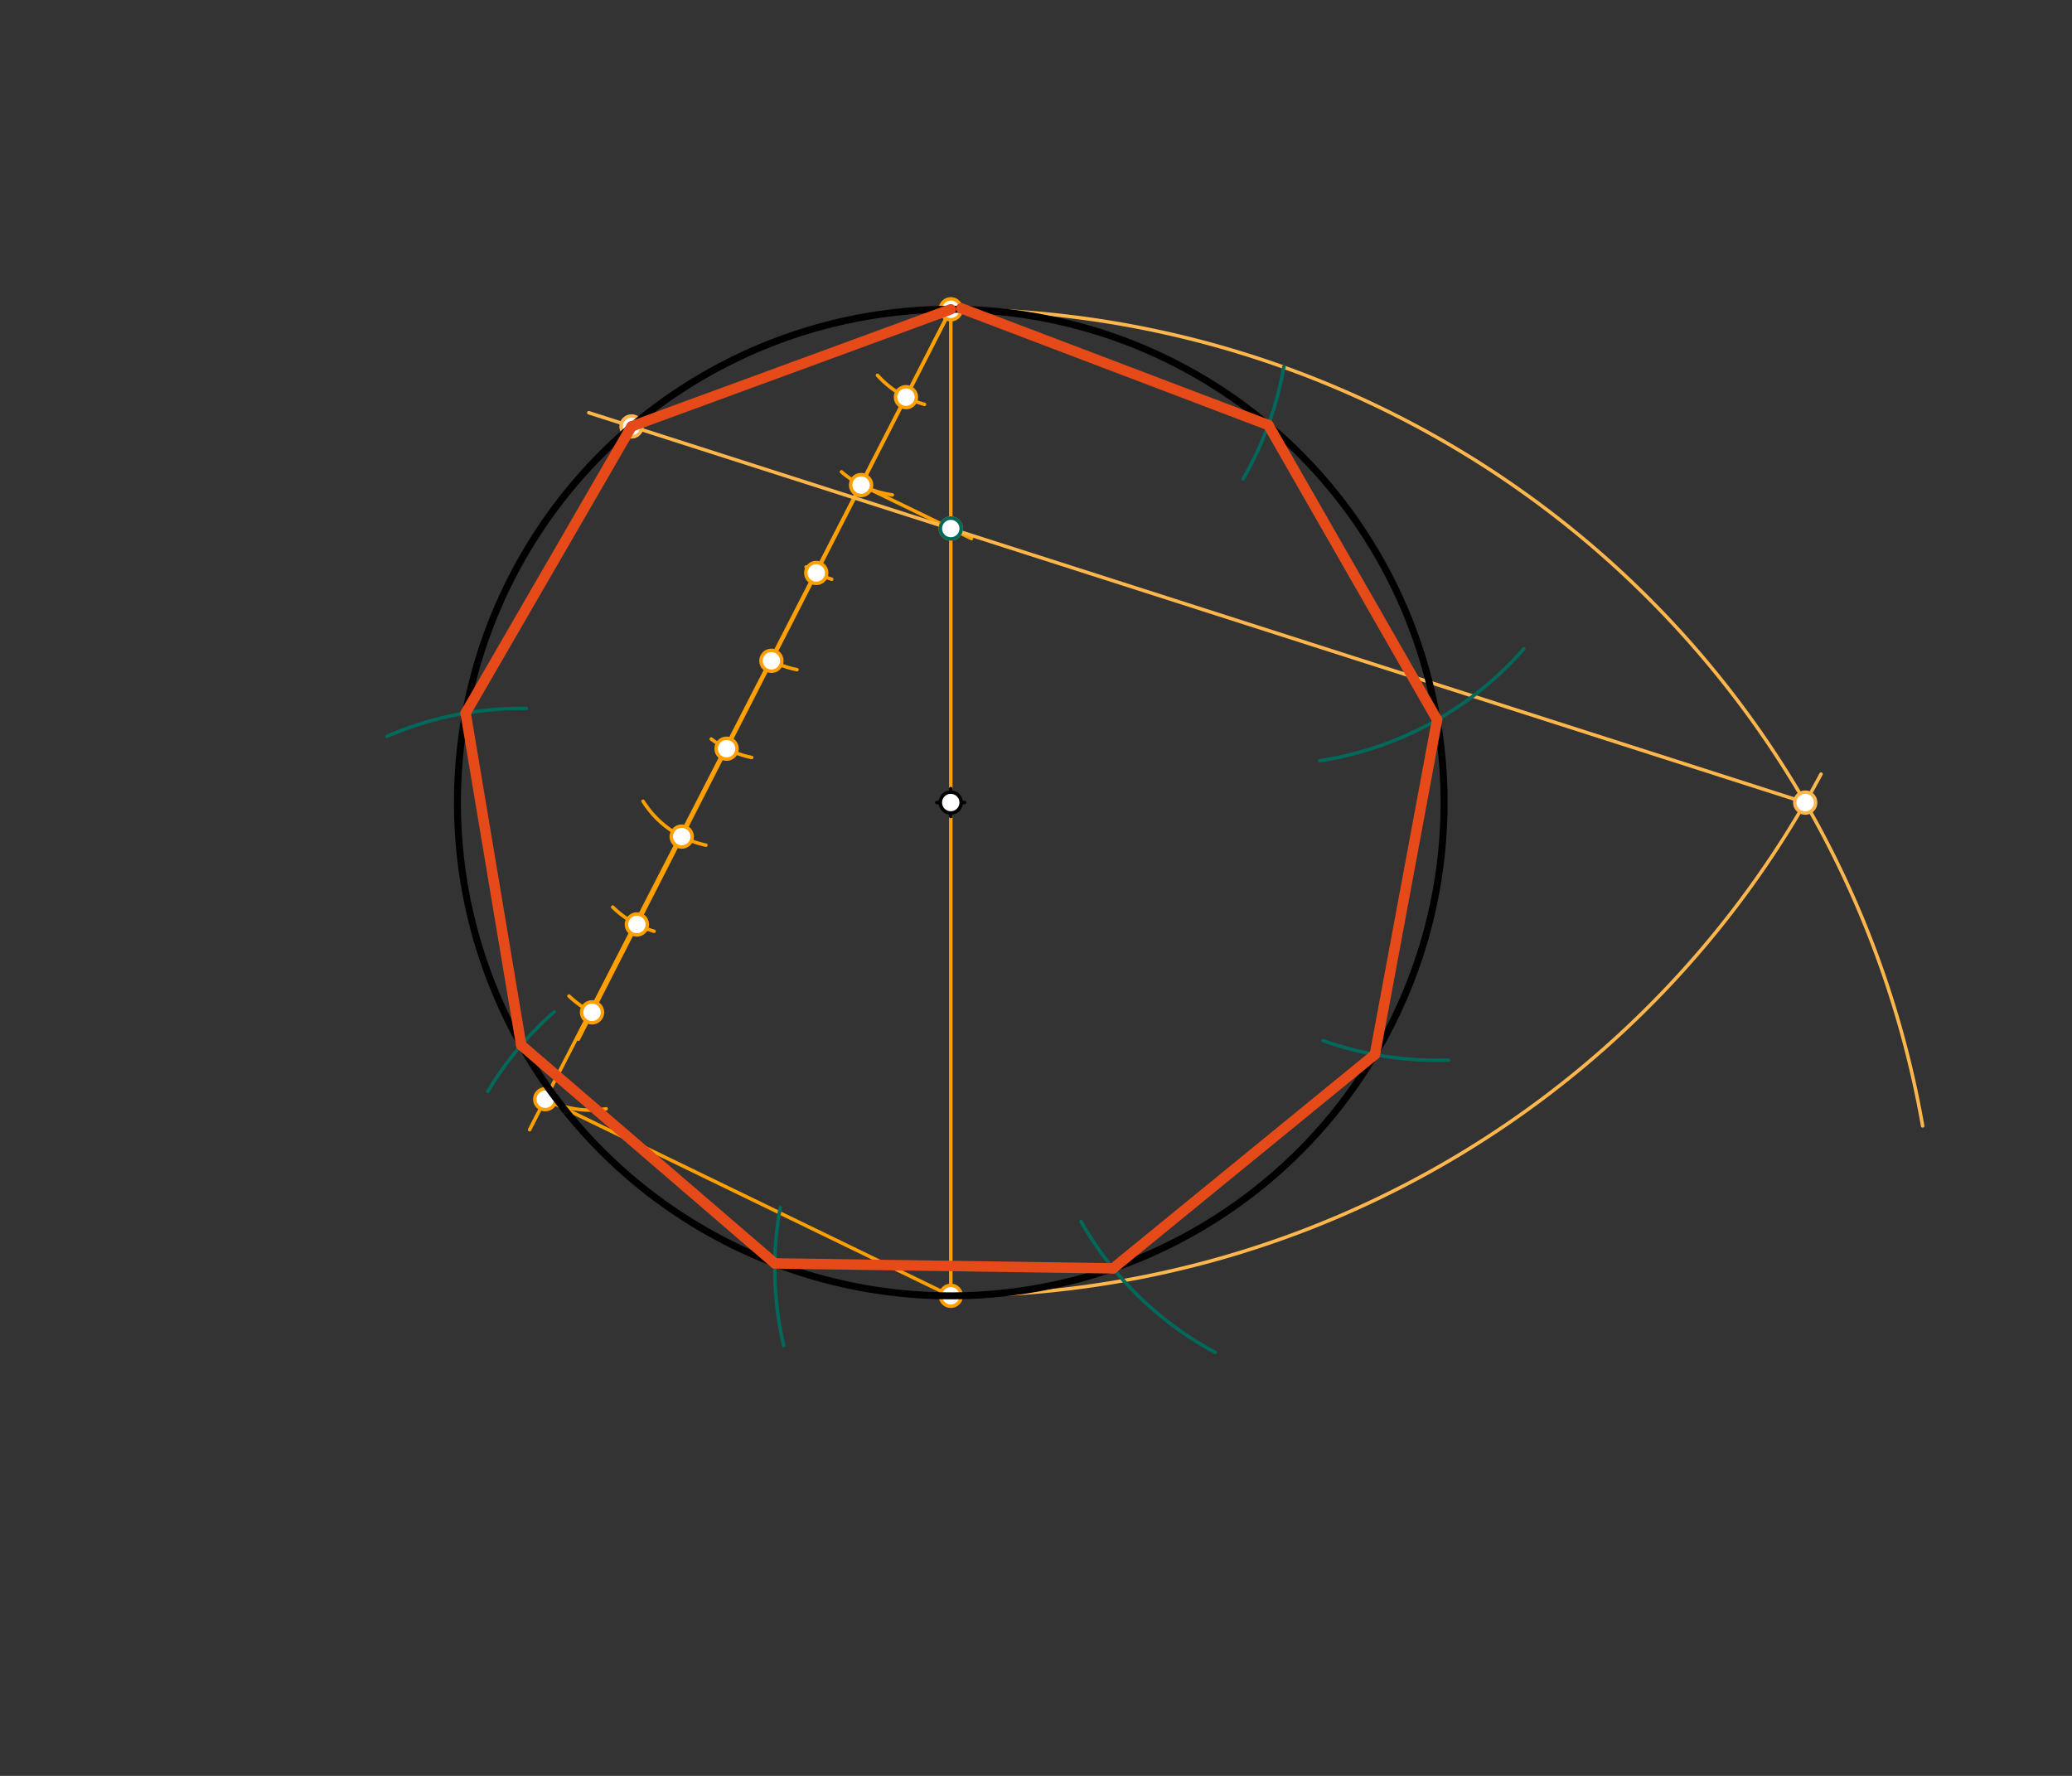 <svg xmlns="http://www.w3.org/2000/svg" class="svg--1it" height="100%" preserveAspectRatio="xMidYMid meet" viewBox="0 0 595.276 510.236" width="100%"><rect x="0" y="0" width="595.276" height="510.236" fill="#333333" stroke="none"/><defs><marker id="marker-arrow" markerHeight="16" markerUnits="userSpaceOnUse" markerWidth="24" orient="auto-start-reverse" refX="24" refY="4" viewBox="0 0 24 8"><path d="M 0 0 L 24 4 L 0 8 z" stroke="inherit"></path></marker></defs><g class="aux-layer--1FB"><g class="element--2qn"><line stroke="#FFA000" stroke-dasharray="none" stroke-linecap="round" stroke-width="1" x1="273.158" x2="273.158" y1="88.864" y2="372.301"></line></g><g class="element--2qn"><line stroke="#FFA000" stroke-dasharray="none" stroke-linecap="round" stroke-width="1" x1="273.158" x2="166.15" y1="88.864" y2="298.583"></line></g><g class="element--2qn"><path d="M 252.094 107.833 A 28.346 28.346 0 0 0 265.611 116.188" fill="none" stroke="#FFA000" stroke-dasharray="none" stroke-linecap="round" stroke-width="1"></path></g><g class="element--2qn"><path d="M 256.37 142.19 A 28.346 28.346 0 0 1 241.751 135.571" fill="none" stroke="#FFA000" stroke-dasharray="none" stroke-linecap="round" stroke-width="1"></path></g><g class="element--2qn"><path d="M 231.583 162.893 A 28.346 28.346 0 0 0 238.952 166.424" fill="none" stroke="#FFA000" stroke-dasharray="none" stroke-linecap="round" stroke-width="1"></path></g><g class="element--2qn"><path d="M 221.624 189.862 A 28.346 28.346 0 0 0 228.975 192.414" fill="none" stroke="#FFA000" stroke-dasharray="none" stroke-linecap="round" stroke-width="1"></path></g><g class="element--2qn"><path d="M 204.343 212.332 A 28.346 28.346 0 0 0 215.956 217.636" fill="none" stroke="#FFA000" stroke-dasharray="none" stroke-linecap="round" stroke-width="1"></path></g><g class="element--2qn"><path d="M 184.748 230.207 A 28.346 28.346 0 0 0 202.807 242.83" fill="none" stroke="#FFA000" stroke-dasharray="none" stroke-linecap="round" stroke-width="1"></path></g><g class="element--2qn"><path d="M 176.021 260.611 A 28.346 28.346 0 0 0 187.907 267.57" fill="none" stroke="#FFA000" stroke-dasharray="none" stroke-linecap="round" stroke-width="1"></path></g><g class="element--2qn"><path d="M 163.475 286.185 A 28.346 28.346 0 0 0 170.091 290.861" fill="none" stroke="#FFA000" stroke-dasharray="none" stroke-linecap="round" stroke-width="1"></path></g><g class="element--2qn"><line stroke="#FFA000" stroke-dasharray="none" stroke-linecap="round" stroke-width="1" x1="273.158" x2="152.15" y1="88.864" y2="324.583"></line></g><g class="element--2qn"><path d="M 156.649 315.819 A 28.346 28.346 0 0 0 174.149 318.58" fill="none" stroke="#FFA000" stroke-dasharray="none" stroke-linecap="round" stroke-width="1"></path></g><g class="element--2qn"><line stroke="#FFA000" stroke-dasharray="none" stroke-linecap="round" stroke-width="1" x1="156.649" x2="272.597" y1="315.819" y2="372.048"></line></g><g class="element--2qn"><line stroke="#FFA000" stroke-dasharray="none" stroke-linecap="round" stroke-width="1" x1="247.266" x2="279.105" y1="139.299" y2="154.739"></line></g><g class="element--2qn"><path d="M 273.158 88.864 A 283.452 283.452 0 0 1 552.363 323.482" fill="none" stroke="#FFB74D" stroke-dasharray="none" stroke-linecap="round" stroke-width="1"></path></g><g class="element--2qn"><path d="M 273.15 372.316 A 283.452 283.452 0 0 0 523.179 222.409" fill="none" stroke="#FFB74D" stroke-dasharray="none" stroke-linecap="round" stroke-width="1"></path></g><g class="element--2qn"><line stroke="#FFB74D" stroke-dasharray="none" stroke-linecap="round" stroke-width="1" x1="518.63" x2="169.15" y1="230.597" y2="118.583"></line></g><g class="element--2qn"><path d="M 357.15 137.583 A 97.099 97.099 0 0 0 368.845 105.365" fill="none" stroke="#00695C" stroke-dasharray="none" stroke-linecap="round" stroke-width="1"></path></g><g class="element--2qn"><path d="M 379.15 218.583 A 97.587 97.587 0 0 0 437.799 186.412" fill="none" stroke="#00695C" stroke-dasharray="none" stroke-linecap="round" stroke-width="1"></path></g><g class="element--2qn"><path d="M 416.15 304.583 A 97.831 97.831 0 0 1 380.077 298.977" fill="none" stroke="#00695C" stroke-dasharray="none" stroke-linecap="round" stroke-width="1"></path></g><g class="element--2qn"><path d="M 349.15 388.583 A 97.096 97.096 0 0 1 310.562 350.942" fill="none" stroke="#00695C" stroke-dasharray="none" stroke-linecap="round" stroke-width="1"></path></g><g class="element--2qn"><path d="M 225.15 386.583 A 97.208 97.208 0 0 1 224.173 346.943" fill="none" stroke="#00695C" stroke-dasharray="none" stroke-linecap="round" stroke-width="1"></path></g><g class="element--2qn"><path d="M 140.15 313.583 A 96.122 96.122 0 0 1 159.246 290.705" fill="none" stroke="#00695C" stroke-dasharray="none" stroke-linecap="round" stroke-width="1"></path></g><g class="element--2qn"><path d="M 111.15 211.583 A 96.741 96.741 0 0 1 151.227 203.562" fill="none" stroke="#00695C" stroke-dasharray="none" stroke-linecap="round" stroke-width="1"></path></g><g class="element--2qn"><circle cx="260.274" cy="114.114" r="3" stroke="#FFA000" stroke-width="1" fill="#ffffff"></circle>}</g><g class="element--2qn"><circle cx="247.391" cy="139.363" r="3" stroke="#FFA000" stroke-width="1" fill="#ffffff"></circle>}</g><g class="element--2qn"><circle cx="234.507" cy="164.613" r="3" stroke="#FFA000" stroke-width="1" fill="#ffffff"></circle>}</g><g class="element--2qn"><circle cx="221.624" cy="189.862" r="3" stroke="#FFA000" stroke-width="1" fill="#ffffff"></circle>}</g><g class="element--2qn"><circle cx="208.741" cy="215.112" r="3" stroke="#FFA000" stroke-width="1" fill="#ffffff"></circle>}</g><g class="element--2qn"><circle cx="195.857" cy="240.361" r="3" stroke="#FFA000" stroke-width="1" fill="#ffffff"></circle>}</g><g class="element--2qn"><circle cx="182.974" cy="265.611" r="3" stroke="#FFA000" stroke-width="1" fill="#ffffff"></circle>}</g><g class="element--2qn"><circle cx="170.091" cy="290.861" r="3" stroke="#FFA000" stroke-width="1" fill="#ffffff"></circle>}</g><g class="element--2qn"><circle cx="156.649" cy="315.819" r="3" stroke="#FFA000" stroke-width="1" fill="#ffffff"></circle>}</g><g class="element--2qn"><circle cx="273.158" cy="372.301" r="3" stroke="#FFA000" stroke-width="1" fill="#ffffff"></circle>}</g><g class="element--2qn"><circle cx="273.158" cy="88.864" r="3" stroke="#FFA000" stroke-width="1" fill="#ffffff"></circle>}</g><g class="element--2qn"><circle cx="273.158" cy="151.855" r="3" stroke="#FFA000" stroke-width="1" fill="#ffffff"></circle>}</g><g class="element--2qn"><circle cx="518.63" cy="230.597" r="3" stroke="#FFB74D" stroke-width="1" fill="#ffffff"></circle>}</g><g class="element--2qn"><circle cx="181.439" cy="122.522" r="3" stroke="#FFB74D" stroke-width="1" fill="#ffffff"></circle>}</g></g><g class="main-layer--3Vd"><g class="element--2qn"><g class="center--1s5"><line x1="269.15" y1="230.583" x2="277.15" y2="230.583" stroke="#000000" stroke-width="1" stroke-linecap="round"></line><line x1="273.15" y1="226.583" x2="273.15" y2="234.583" stroke="#000000" stroke-width="1" stroke-linecap="round"></line><circle class="hit--230" cx="273.15" cy="230.583" r="4" stroke="none" fill="transparent"></circle></g><circle cx="273.15" cy="230.583" fill="none" r="141.732" stroke="#000000" stroke-dasharray="none" stroke-width="2"></circle></g><g class="element--2qn"><line stroke="#E64A19" stroke-dasharray="none" stroke-linecap="round" stroke-width="3" x1="181.439" x2="273.158" y1="122.522" y2="88.864"></line></g><g class="element--2qn"><line stroke="#E64A19" stroke-dasharray="none" stroke-linecap="round" stroke-width="3" x1="276.15" x2="364.384" y1="88.583" y2="122.12"></line></g><g class="element--2qn"><line stroke="#E64A19" stroke-dasharray="none" stroke-linecap="round" stroke-width="3" x1="364.384" x2="412.874" y1="122.12" y2="206.808"></line></g><g class="element--2qn"><line stroke="#E64A19" stroke-dasharray="none" stroke-linecap="round" stroke-width="3" x1="412.874" x2="394.991" y1="206.808" y2="302.99"></line></g><g class="element--2qn"><line stroke="#E64A19" stroke-dasharray="none" stroke-linecap="round" stroke-width="3" x1="394.991" x2="319.798" y1="302.99" y2="364.419"></line></g><g class="element--2qn"><line stroke="#E64A19" stroke-dasharray="none" stroke-linecap="round" stroke-width="3" x1="319.798" x2="222.6" y1="364.419" y2="362.995"></line></g><g class="element--2qn"><line stroke="#E64A19" stroke-dasharray="none" stroke-linecap="round" stroke-width="3" x1="222.6" x2="149.745" y1="362.995" y2="300.292"></line></g><g class="element--2qn"><line stroke="#E64A19" stroke-dasharray="none" stroke-linecap="round" stroke-width="3" x1="149.745" x2="133.768" y1="300.292" y2="204.88"></line></g><g class="element--2qn"><line stroke="#E64A19" stroke-dasharray="none" stroke-linecap="round" stroke-width="3" x1="133.768" x2="181.439" y1="204.88" y2="122.522"></line></g><g class="element--2qn"><circle cx="273.15" cy="230.583" r="3" stroke="#000000" stroke-width="1" fill="#ffffff"></circle>}</g><g class="element--2qn"><circle cx="273.158" cy="151.855" r="3" stroke="#00695C" stroke-width="1" fill="#ffffff"></circle>}</g></g><g class="snaps-layer--2PT"></g><g class="temp-layer--rAP"></g></svg>